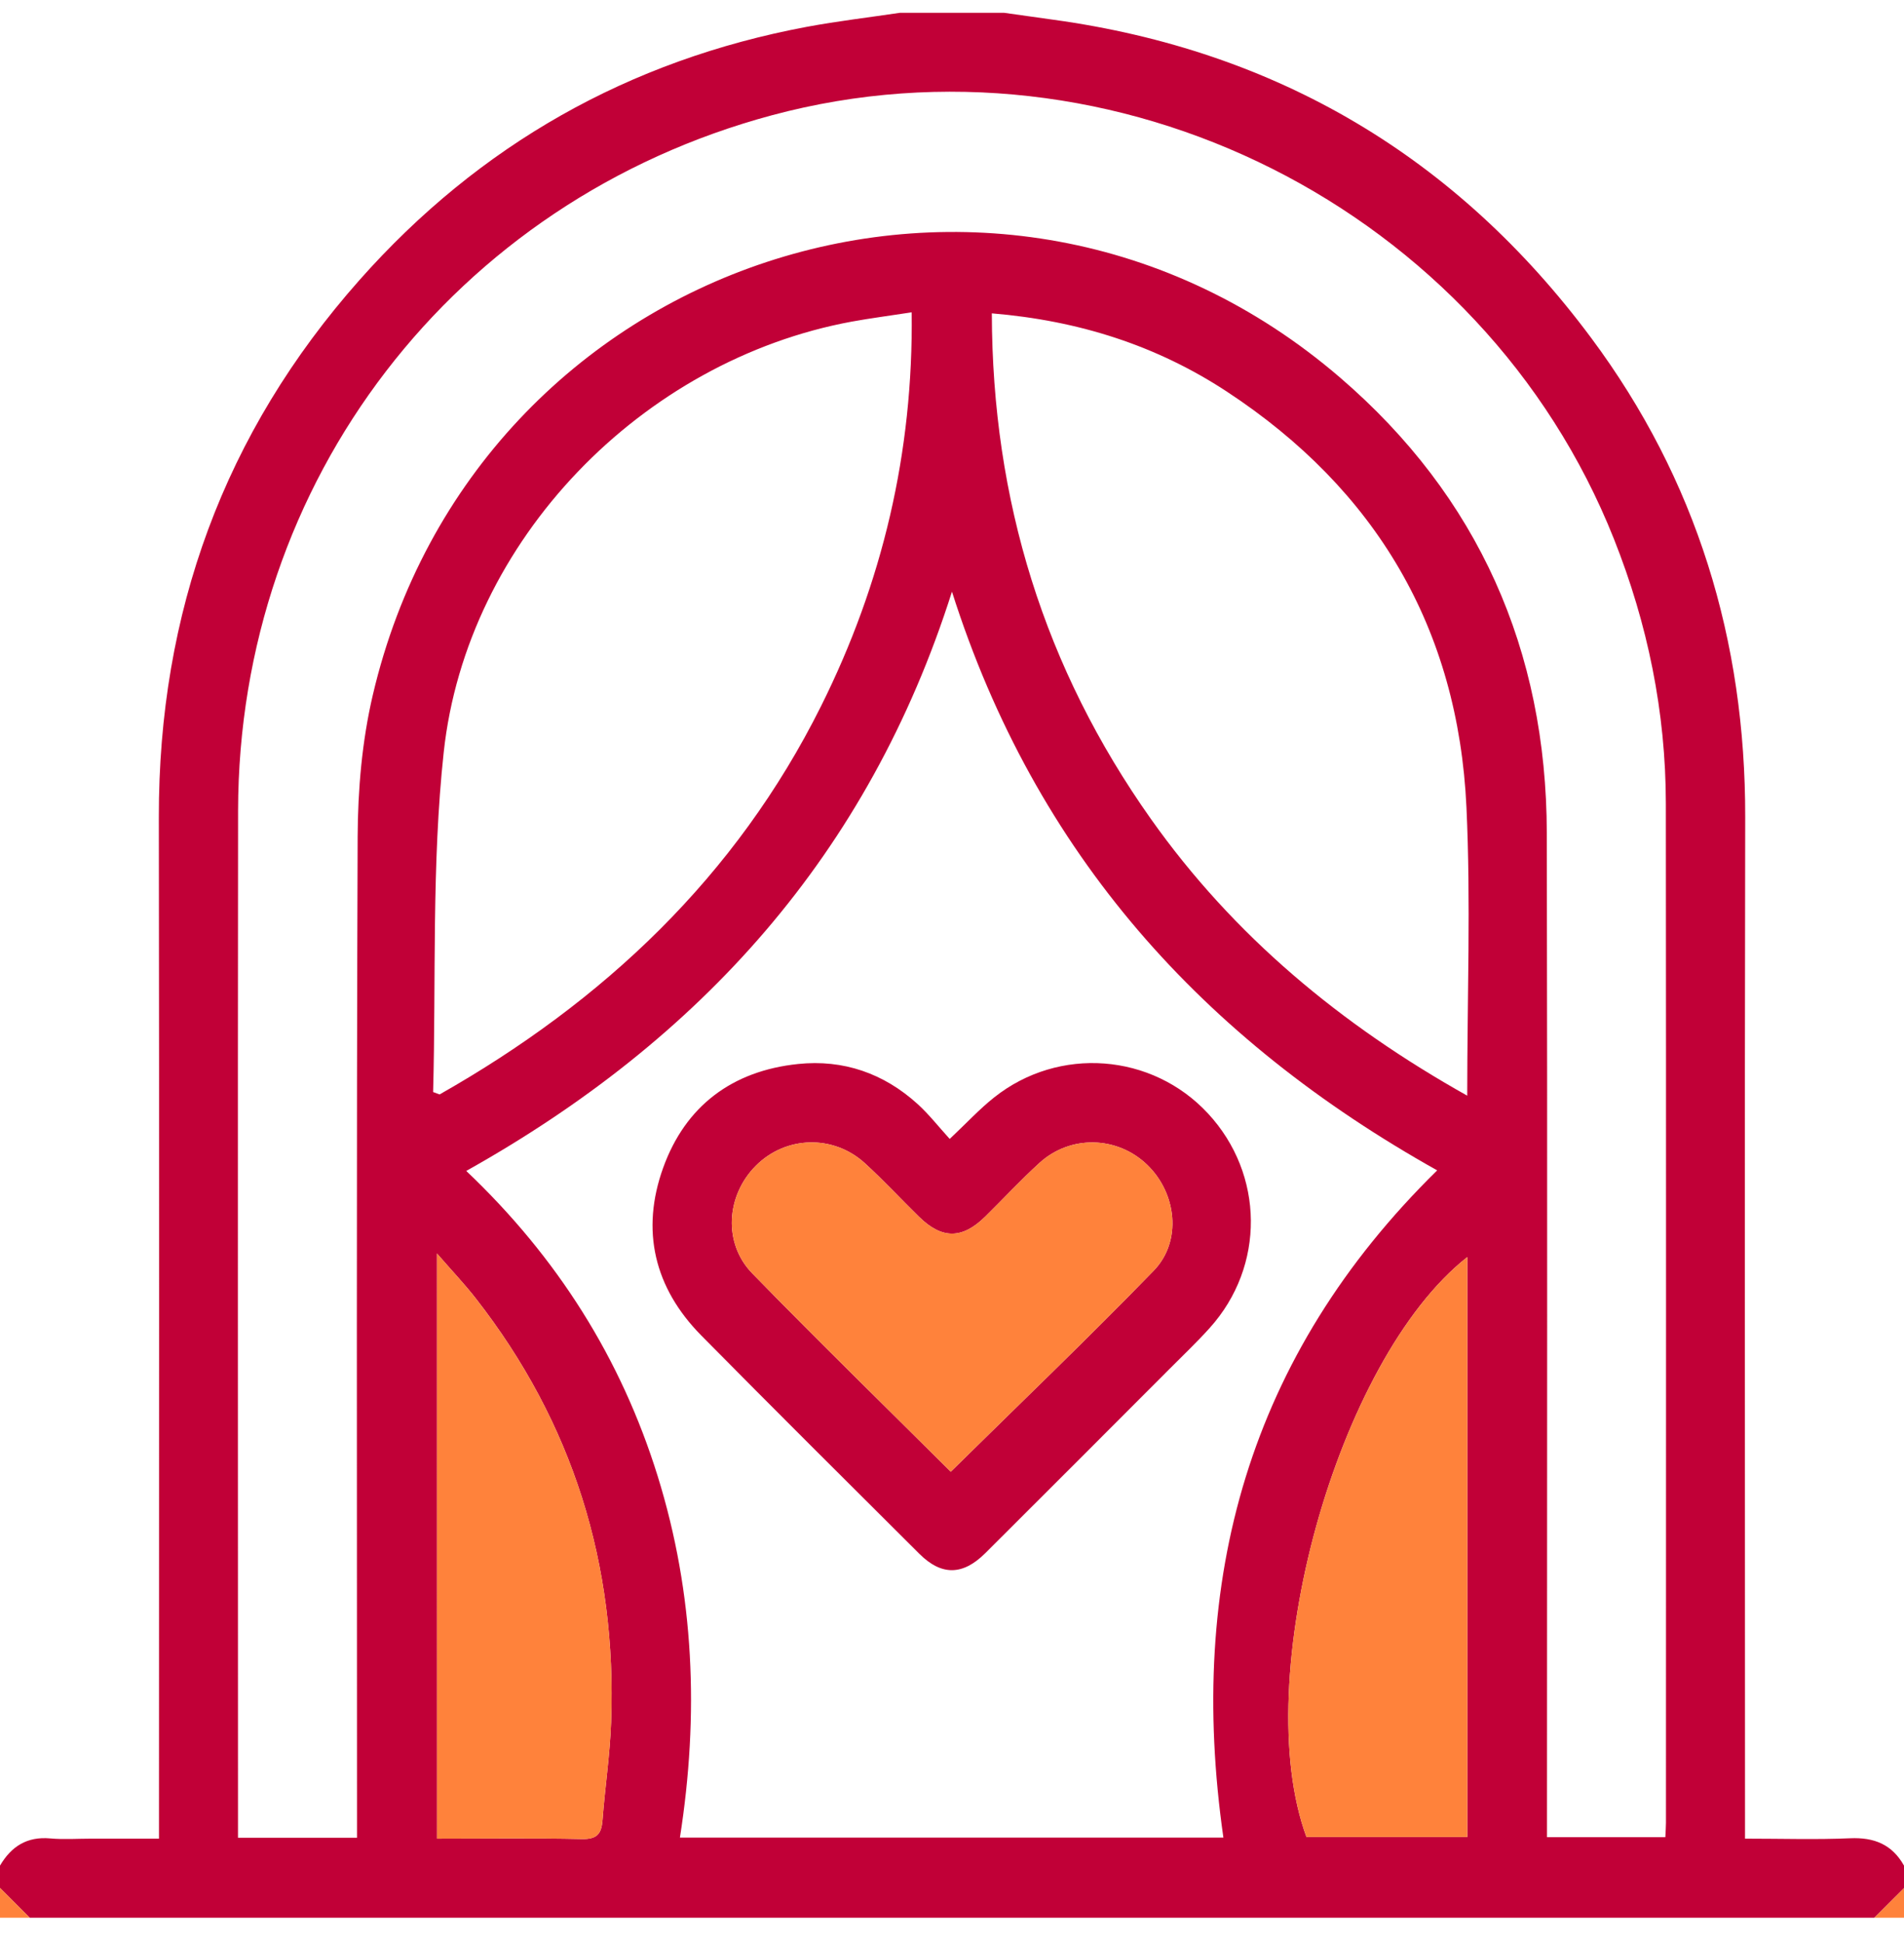 <svg width="50" height="51" viewBox="0 0 50 51" fill="none" xmlns="http://www.w3.org/2000/svg">
<g clip-path="url(#clip0_64_11841)">
<path fill-rule="evenodd" clip-rule="evenodd" d="M49.219 50.336C49.479 50.075 49.74 49.815 50 49.555C50 49.815 50 50.075 50 50.336C49.739 50.336 49.479 50.336 49.219 50.336Z" fill="#FF823B"/>
<path fill-rule="evenodd" clip-rule="evenodd" d="M50 48.969C50 49.164 50 49.359 50 49.555C49.739 49.815 49.479 50.075 49.218 50.336C33.073 50.336 16.927 50.336 0.781 50.336C0.521 50.075 0.26 49.815 -0 49.555C-0 49.359 -0 49.164 -0 48.969C0.296 48.466 0.709 48.2 1.318 48.255C1.673 48.287 2.033 48.261 2.391 48.261C2.97 48.261 3.549 48.261 4.175 48.261C4.175 47.98 4.175 47.772 4.175 47.564C4.175 38.859 4.184 30.155 4.171 21.451C4.163 16.085 5.882 11.364 9.44 7.351C12.586 3.803 16.513 1.58 21.183 0.705C21.994 0.554 22.816 0.458 23.633 0.336C24.544 0.336 25.456 0.336 26.367 0.336C26.799 0.397 27.23 0.458 27.662 0.518C33.537 1.326 38.253 4.125 41.784 8.868C44.554 12.589 45.839 16.813 45.83 21.451C45.813 30.172 45.825 38.892 45.825 47.613C45.825 47.816 45.825 48.02 45.825 48.261C46.8 48.261 47.693 48.29 48.584 48.251C49.216 48.223 49.688 48.413 50 48.969ZM9.375 48.237C9.375 47.987 9.375 47.793 9.375 47.599C9.375 39.054 9.359 30.51 9.392 21.965C9.397 20.723 9.507 19.45 9.79 18.243C12.481 6.76 26.212 2.196 35.188 9.908C38.823 13.031 40.61 17.072 40.62 21.864C40.638 30.457 40.625 39.05 40.625 47.644C40.625 47.833 40.625 48.023 40.625 48.222C41.697 48.222 42.71 48.222 43.733 48.222C43.739 48.071 43.749 47.958 43.749 47.845C43.75 38.926 43.754 30.008 43.746 21.089C43.744 18.689 43.27 16.377 42.382 14.145C38.935 5.475 29.267 0.61 20.272 3.025C11.923 5.266 6.263 12.624 6.252 21.28C6.242 30.085 6.25 38.89 6.25 47.695C6.25 47.868 6.25 48.041 6.25 48.237C7.311 48.237 8.313 48.237 9.375 48.237ZM24.999 15.53C22.805 22.436 18.386 27.297 12.244 30.735C14.634 33.002 16.311 35.656 17.272 38.749C18.235 41.849 18.361 45.009 17.855 48.234C22.635 48.234 27.363 48.234 32.127 48.234C31.16 41.487 32.786 35.581 37.741 30.72C31.596 27.28 27.193 22.426 24.999 15.53ZM11.374 28.664C11.431 28.685 11.488 28.706 11.544 28.727C15.85 26.286 19.326 23.014 21.562 18.533C23.173 15.303 23.986 11.881 23.941 8.198C23.359 8.288 22.86 8.352 22.366 8.442C16.861 9.457 12.254 14.177 11.652 19.747C11.333 22.695 11.453 25.69 11.374 28.664ZM26.046 8.225C26.056 13.137 27.426 17.546 30.224 21.497C32.397 24.566 35.217 26.903 38.53 28.759C38.53 26.169 38.625 23.676 38.51 21.193C38.293 16.5 36.139 12.853 32.215 10.277C30.376 9.07 28.332 8.415 26.046 8.225ZM11.476 48.261C12.786 48.261 14.036 48.244 15.286 48.271C15.678 48.279 15.795 48.132 15.822 47.778C15.887 46.92 16.017 46.065 16.048 45.206C16.201 41.072 15.048 37.346 12.49 34.075C12.197 33.701 11.869 33.355 11.475 32.902C11.476 38.096 11.476 43.143 11.476 48.261ZM38.532 32.996C35.096 35.695 32.788 44.093 34.308 48.217C35.711 48.217 37.113 48.217 38.532 48.217C38.532 43.136 38.532 38.099 38.532 32.996Z" fill="#C10037"/>
<path fill-rule="evenodd" clip-rule="evenodd" d="M0 49.555C0.26 49.815 0.521 50.075 0.781 50.336C0.521 50.336 0.26 50.336 0 50.336C0 50.075 0 49.815 0 49.555Z" fill="#FF823B"/>
<path fill-rule="evenodd" clip-rule="evenodd" d="M11.476 48.261C11.476 43.143 11.476 38.096 11.476 32.902C11.869 33.355 12.197 33.701 12.49 34.076C15.048 37.346 16.201 41.072 16.049 45.206C16.017 46.065 15.887 46.92 15.822 47.778C15.795 48.133 15.678 48.28 15.286 48.271C14.036 48.244 12.786 48.261 11.476 48.261Z" fill="#FF823B"/>
<path fill-rule="evenodd" clip-rule="evenodd" d="M38.532 32.996C38.532 38.099 38.532 43.136 38.532 48.217C37.114 48.217 35.711 48.217 34.308 48.217C32.788 44.093 35.096 35.695 38.532 32.996Z" fill="#FF823B"/>
<path fill-rule="evenodd" clip-rule="evenodd" d="M24.94 29.895C25.392 29.469 25.725 29.108 26.106 28.806C27.807 27.454 30.253 27.644 31.72 29.224C33.204 30.822 33.229 33.235 31.767 34.857C31.43 35.231 31.064 35.579 30.708 35.936C29.098 37.547 27.49 39.159 25.876 40.766C25.282 41.357 24.724 41.364 24.141 40.783C22.228 38.877 20.312 36.974 18.415 35.053C17.18 33.802 16.823 32.295 17.415 30.652C18.001 29.026 19.232 28.107 20.957 27.928C22.148 27.804 23.208 28.173 24.097 28.979C24.395 29.25 24.646 29.572 24.94 29.895ZM24.967 38.63C26.765 36.858 28.564 35.138 30.296 33.354C31.044 32.583 30.903 31.324 30.126 30.574C29.339 29.816 28.109 29.783 27.294 30.527C26.801 30.976 26.347 31.467 25.871 31.935C25.268 32.527 24.737 32.529 24.136 31.94C23.659 31.474 23.205 30.982 22.713 30.533C21.878 29.772 20.628 29.814 19.845 30.602C19.068 31.385 18.985 32.633 19.756 33.425C21.47 35.184 23.228 36.898 24.967 38.63Z" fill="#C10037"/>
<path fill-rule="evenodd" clip-rule="evenodd" d="M24.967 38.63C23.228 36.898 21.47 35.184 19.756 33.425C18.985 32.633 19.068 31.385 19.845 30.602C20.628 29.814 21.878 29.772 22.712 30.533C23.205 30.982 23.659 31.474 24.136 31.94C24.737 32.529 25.268 32.527 25.871 31.935C26.347 31.467 26.801 30.976 27.293 30.527C28.109 29.783 29.339 29.816 30.126 30.574C30.903 31.324 31.044 32.583 30.296 33.354C28.564 35.138 26.765 36.857 24.967 38.63Z" fill="#FF823B"/>
</g>
<defs>
<clipPath id="clip0_64_11841">
<rect width="50" height="50" fill="white" transform="translate(0 0.336)"/>
</clipPath>
</defs>
</svg>

